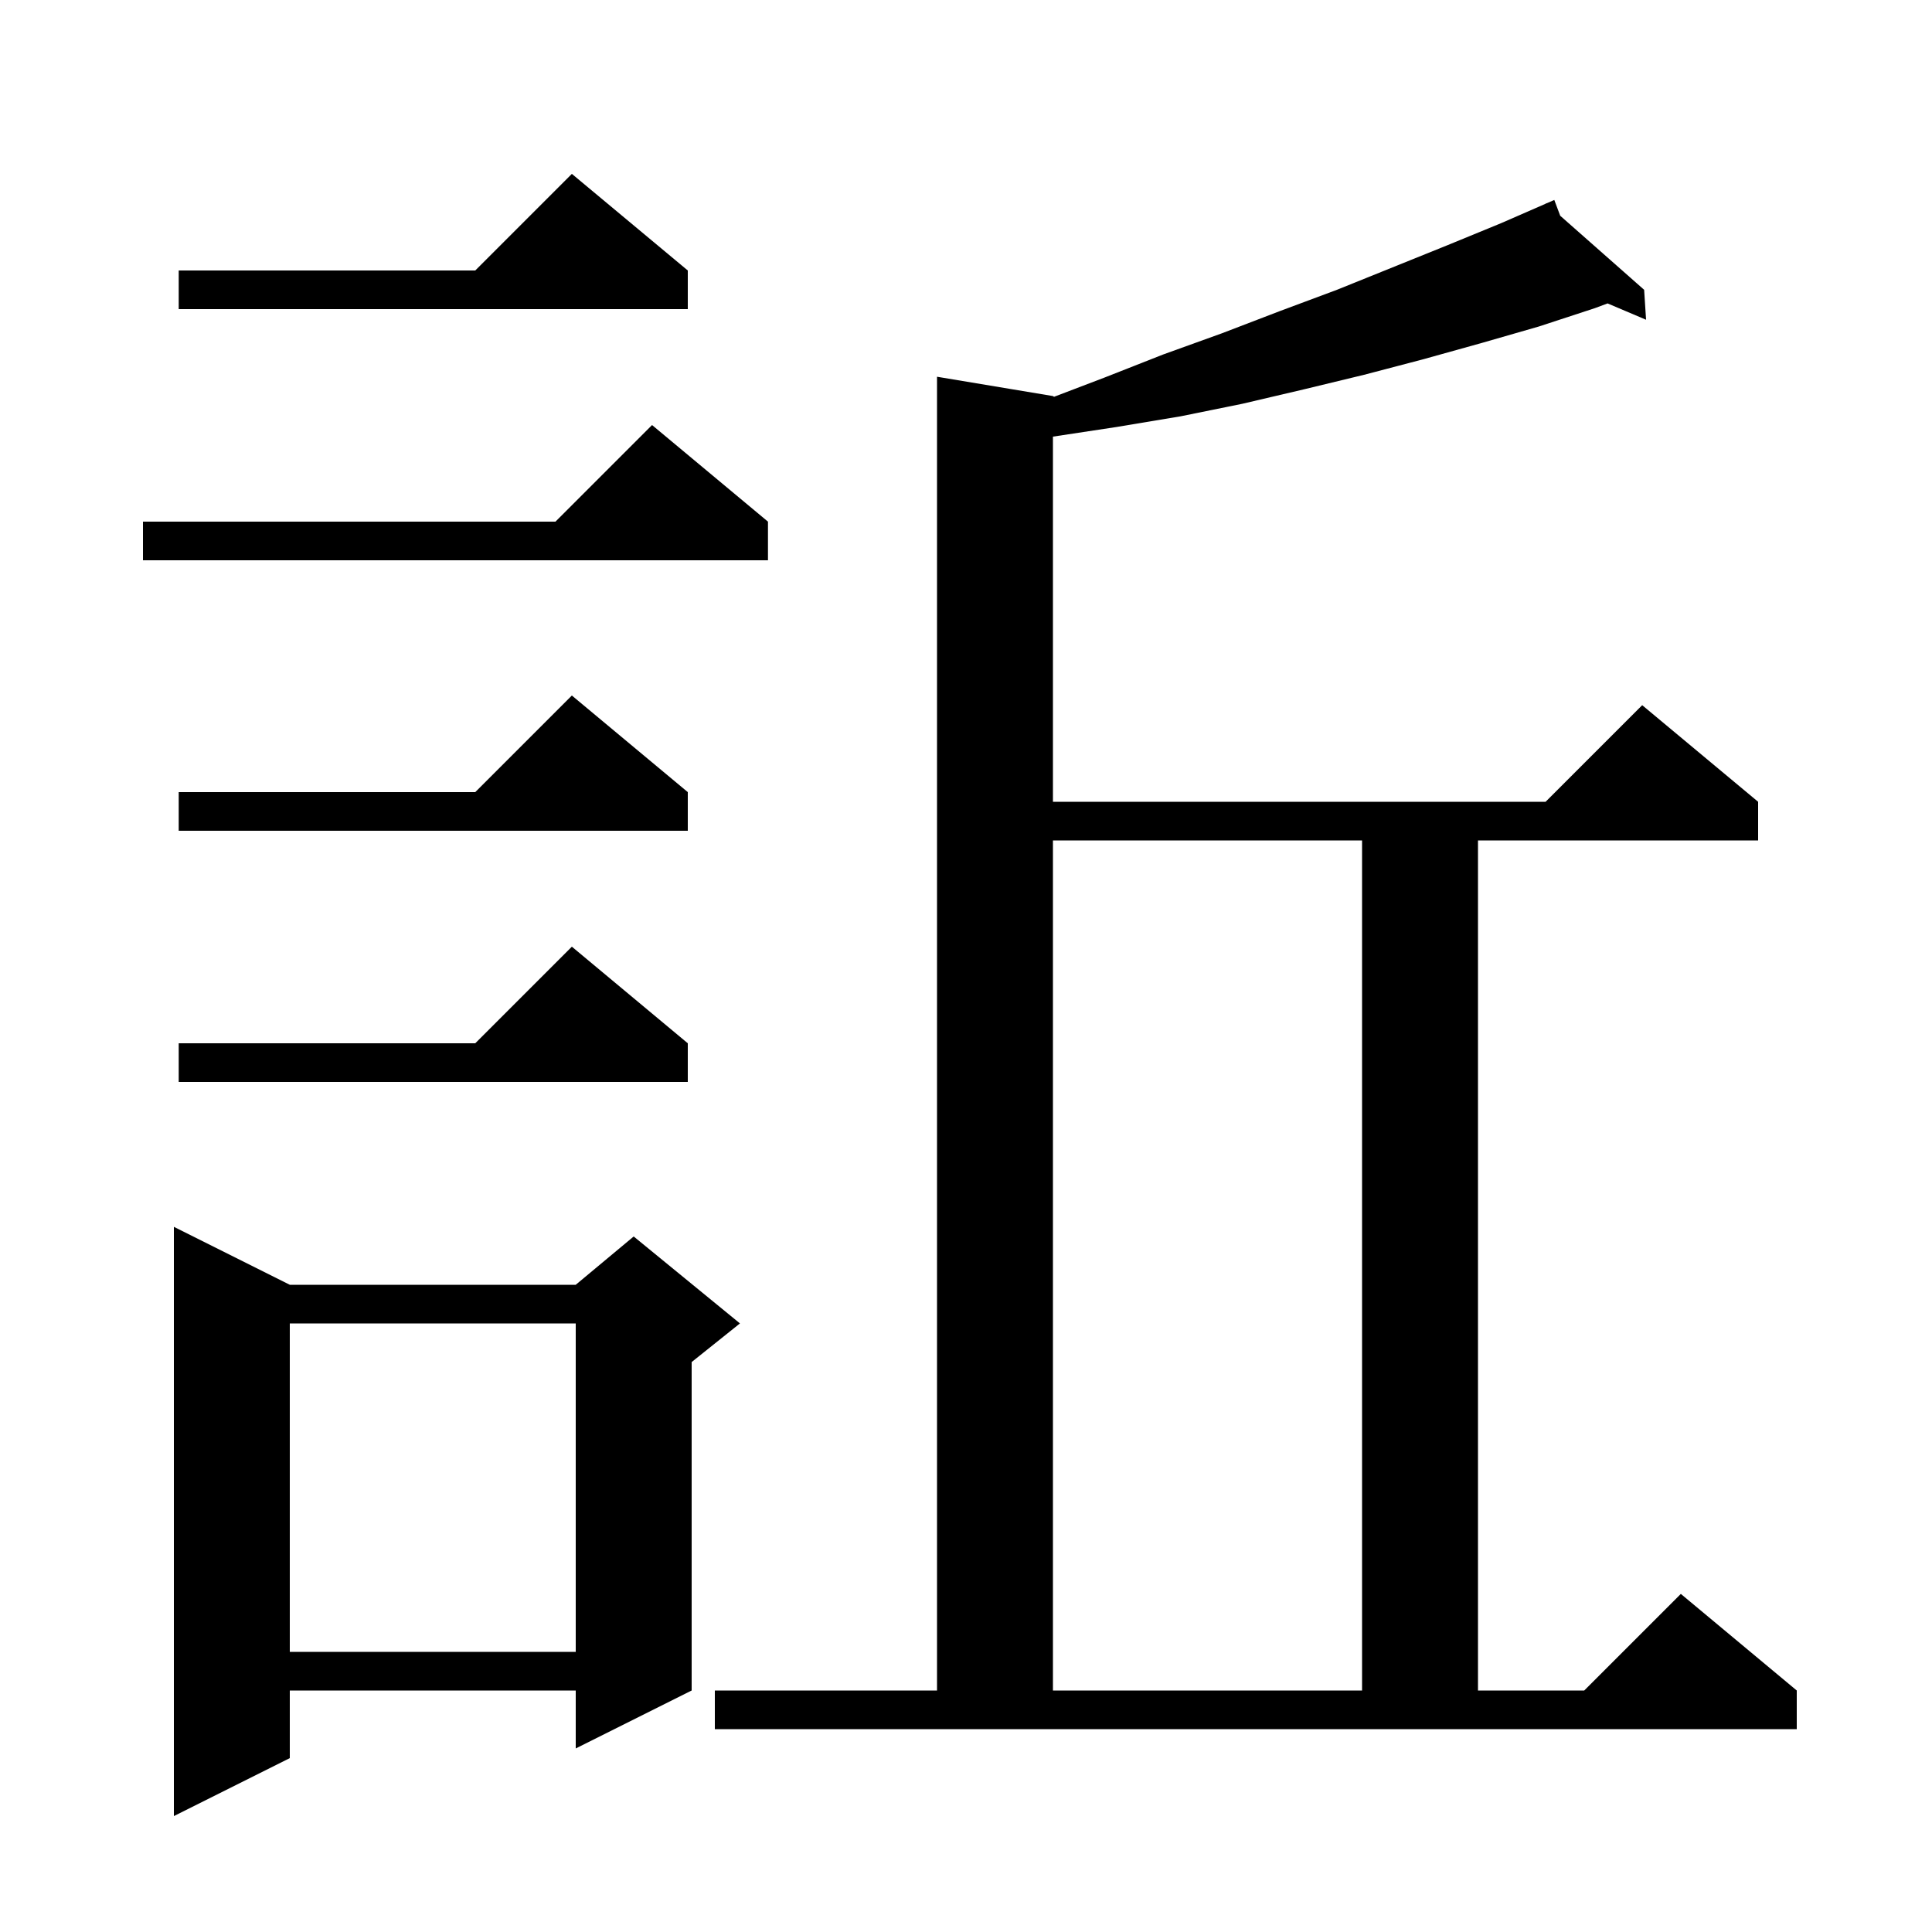 <svg xmlns="http://www.w3.org/2000/svg" xmlns:xlink="http://www.w3.org/1999/xlink" version="1.1" baseProfile="full" viewBox="0 0 200 200" width="200" height="200"><g fill="currentColor"><path d="M 30.0 133.0 L 59.6 133.0 L 65.6 128.0 L 76.6 137.0 L 71.6 141.0 L 71.6 175.0 L 59.6 181.0 L 59.6 175.0 L 30.0 175.0 L 30.0 182.0 L 18.0 188.0 L 18.0 127.0 Z M 74.0 175.0 L 97.0 175.0 L 97.0 39.0 L 109.0 41.0 L 109.114 41.076 L 114.3 39.1 L 120.4 36.7 L 126.5 34.5 L 132.5 32.2 L 138.4 30.0 L 149.8 25.4 L 155.4 23.1 L 160.036 21.077 L 160.0 21.0 L 160.07 21.062 L 160.9 20.7 L 161.513 22.335 L 170.2 30.0 L 170.4 33.1 L 166.416 31.41 L 165.1 31.9 L 159.3 33.8 L 153.4 35.5 L 147.3 37.2 L 141.2 38.8 L 135.0 40.3 L 128.6 41.8 L 122.2 43.1 L 115.6 44.2 L 109.0 45.2 L 109.0 83.0 L 160.0 83.0 L 170.0 73.0 L 182.0 83.0 L 182.0 87.0 L 153.0 87.0 L 153.0 175.0 L 164.0 175.0 L 174.0 165.0 L 186.0 175.0 L 186.0 179.0 L 74.0 179.0 Z M 109.0 87.0 L 109.0 175.0 L 141.0 175.0 L 141.0 87.0 Z M 30.0 137.0 L 30.0 171.0 L 59.6 171.0 L 59.6 137.0 Z M 71.2 108.0 L 71.2 112.0 L 18.5 112.0 L 18.5 108.0 L 49.2 108.0 L 59.2 98.0 Z M 71.2 82.0 L 71.2 86.0 L 18.5 86.0 L 18.5 82.0 L 49.2 82.0 L 59.2 72.0 Z M 79.5 54.0 L 79.5 58.0 L 14.8 58.0 L 14.8 54.0 L 57.5 54.0 L 67.5 44.0 Z M 71.2 28.0 L 71.2 32.0 L 18.5 32.0 L 18.5 28.0 L 49.2 28.0 L 59.2 18.0 Z "/></g></svg>